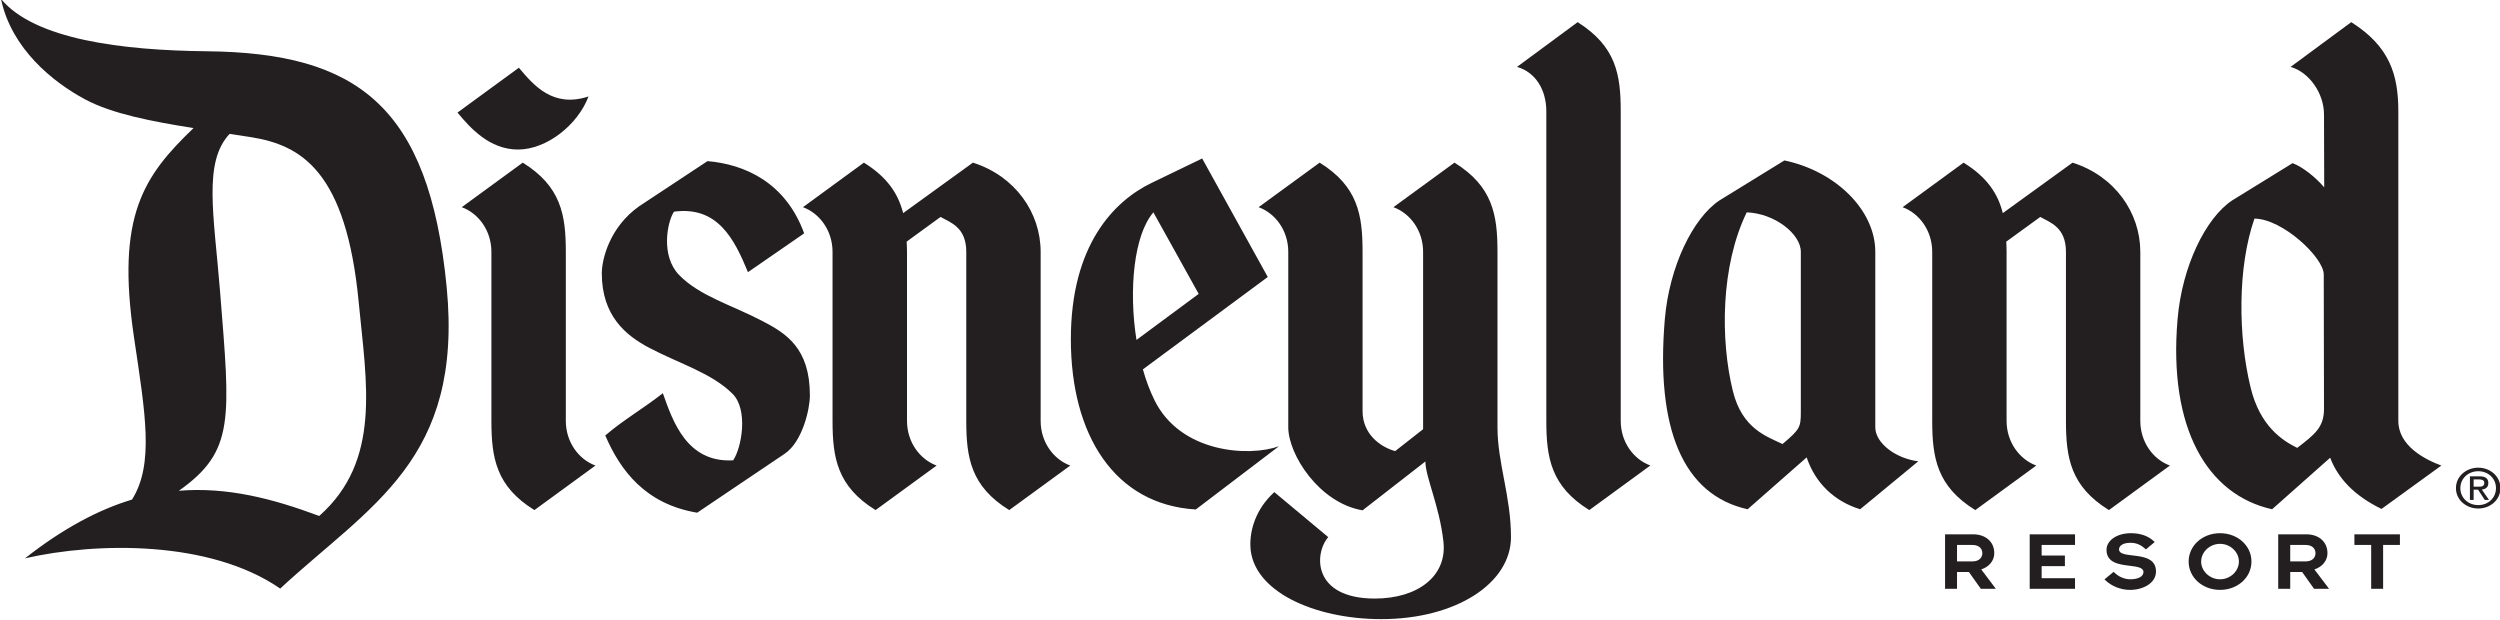 <?xml version="1.0" encoding="UTF-8" standalone="no"?> <svg xmlns="http://www.w3.org/2000/svg" width="267.268" height="66.273"><defs><clipPath id="d"><path d="M-682.43-527.262h432v216h-432v-216z"></path></clipPath><clipPath id="c"><path d="M-654.604-469.486h376.348v100.449h-376.348v-100.449z"></path></clipPath><clipPath id="b"><path d="M-654.604-469.486h376.348v100.449h-376.348v-100.449z"></path></clipPath><clipPath id="a"><path d="M540.5 488.584h238.013v70.022H540.5v-70.022z"></path></clipPath></defs><g clip-path="url(#a)" transform="matrix(1.25 0 0 -1.25 -690.749 688.814)"><g clip-path="url(#b)" transform="matrix(.568 0 0 -.528 924.5 303.249)"><g clip-path="url(#c)"><g fill="#231f20" clip-path="url(#d)"><path d="M-357.803-381.053c1.139 0 1.535.687 1.535 1.338 0 .639-.396 1.332-1.535 1.332h-2.277v-2.67h2.277zm-3.981-1.721h-.097v8.826h1.801v-2.722h1.787c.06.103 1.799 2.722 1.799 2.722h2.261s-2.068-2.949-2.201-3.142c1.197-.408 1.965-1.432 1.965-2.625 0-1.832-1.283-3.059-3.203-3.059h-4.112m19.372 0h-6.725v8.826h6.824v-1.714h-5.025v-1.952h3.502v-1.72h-3.502v-1.719h5.025v-1.721h-.099zm4.841 2.52c0 2.115 1.938 2.373 3.498 2.578 1.106.146 2.065.277 2.065 1.004 0 .719-.748 1.174-1.961 1.185-.883 0-1.795-.41-2.463-1.14l-.076-.065-1.371 1.219.084.084c.98 1.023 2.357 1.619 3.771 1.619 1.891 0 3.903-1.041 3.903-2.988 0-2.152-1.94-2.395-3.504-2.594-1.108-.14-2.063-.262-2.063-.98 0-.537.529-1.069 1.705-1.069.871 0 1.551.299 2.262 1l.078.073 1.336-1.2-.084-.078c-.875-.9-2.057-1.349-3.51-1.349-2.091 0-3.67 1.162-3.67 2.701m17.096 4.767c-1.543 0-2.846-1.32-2.846-2.873 0-1.556 1.303-2.871 2.846-2.871 1.539 0 2.84 1.315 2.84 2.871 0 1.553-1.301 2.873-2.84 2.873m0-7.468c-2.65 0-4.73 2.017-4.73 4.595 0 2.573 2.08 4.59 4.73 4.59 2.65 0 4.729-2.017 4.729-4.59 0-2.578-2.079-4.595-4.729-4.595m12.848 4.572h-2.282v-2.67h2.282c1.123 0 1.523.687 1.523 1.338 0 .639-.4 1.332-1.523 1.332m1.357 1.293c1.201-.408 1.969-1.432 1.969-2.625 0-1.832-1.285-3.059-3.197-3.059h-4.221v8.826h1.81v-2.722h1.792c.058.103 1.796 2.722 1.796 2.722h2.258s-2.064-2.949-2.207-3.142m12.772-5.684h-6.75v1.721h2.527v7.105h1.799v-7.105h2.529v-1.721h-.105zm11.205-7.713v-1.181h.793c.396 0 .814.09.814.558 0 .592-.424.623-.908.623h-.699zm0 .487h.67l1.006 1.658h.64l-1.088-1.68c.567-.068.987-.367.987-1.053 0-.755-.442-1.093-1.34-1.093h-1.434v3.826h.559V-390m.699 3.047c1.797 0 3.338-1.389 3.338-3.301 0-1.914-1.541-3.315-3.338-3.315-1.816 0-3.361 1.401-3.361 3.315 0 1.912 1.545 3.301 3.361 3.301m-2.695-3.301c0-1.576 1.191-2.74 2.695-2.74 1.494 0 2.668 1.164 2.668 2.74 0 1.586-1.174 2.746-2.668 2.746-1.504 0-2.695-1.16-2.695-2.746m-335.892-57.38c-4.009 4.562-2.361 13.117-1.442 25.482 1.535 20.734 2.259 25.892-6.198 32.322 7.245-.637 14.094 1.252 21.13 4.084 9.388-8.928 7.115-21.532 5.961-34.48-1.879-21.482-8.738-25.565-16.175-26.873-1.094-.189-2.184-.355-3.276-.535m-21.74-5.583c-4.888-2.81-11.121-8.236-12.683-16.269 5.064 6.544 18.16 8.328 31.058 8.467 22.563.269 33.378 8.841 36.046 38.164 2.527 27.999-11.475 35.347-25.064 48.866-10.532-7.836-27.609-7.558-38.427-4.896 5.774-4.881 11.081-7.885 16.115-9.518 3.352-5.736 1.998-13.964.306-26.224-2.735-19.787 1.449-26.186 8.953-33.95-6.346-1.092-12.206-2.294-16.304-4.64m93.696 9.992c5.529.504 11.741 3.384 14.556 11.7l-8.463 6.287c-2.064-5.409-4.584-10.742-11.138-9.8-1.024 1.673-2.031 7.145.767 10.254 3.079 3.411 7.893 4.845 12.515 7.444 3.594 2.01 7.181 4.371 7.181 12.072 0 2.24-1.142 7.529-3.792 9.44l-13.179 9.552c-7.796-1.404-11.56-6.818-13.84-12.509 2.738-2.536 5.802-4.405 8.67-6.85 1.481 4.486 3.587 11.305 10.588 10.873 1.317-2.104 2.277-8.229-.085-10.764-3.124-3.361-7.895-4.836-12.524-7.443-3.579-2.01-7.17-5.238-7.17-12.08 0-2.224 1.136-7.433 5.601-10.848l10.313-7.328zm29.988 13.041c.026.545.053 1.094.053 1.653v27.382c0 3.424 1.923 6.229 4.456 7.237l-9.19 7.212c-5.779-3.839-6.477-8.488-6.478-14.449v-27.382c0-3.423-1.923-6.23-4.455-7.233l9.177-7.214c3.562 2.373 5.182 5.078 5.907 8.177l10.508-8.177c6.389 2.173 10.199 8.127 10.199 14.447v27.38c0 3.426 1.917 6.231 4.46 7.239l-9.191 7.212c-5.782-3.839-6.468-8.488-6.468-14.449v-27.382c0-4.001-2.389-4.749-3.871-5.654l-5.107 4.001zm34.605 15.92 9.369-7.456-6.821-13.207c-2.931 3.646-3.744 12.505-2.548 20.663m.966 4.77c.467 1.806 1.061 3.496 1.761 5.021 3.938 8.568 14.27 9.176 18.729 7.43l-12.522 10.244c-12.251-.785-18.814-12.082-18.814-27.57-.005-15.22 6.465-22.399 12.217-25.359l7.556-3.926 9.877 19.197-18.804 14.963"></path><path d="m-465.239-435.764 9.19-7.214c5.767 3.847 6.461 8.488 6.461 14.447v25.802c0 3.676 2.605 5.783 4.904 6.479l4.211-3.549v-28.732c0-3.423-1.924-6.23-4.469-7.233l9.192-7.214c5.773 3.847 6.476 8.488 6.476 14.447v28.429c0 5.772 2.033 11.194 2.033 17.783 0 7.455-8.251 13.282-19.535 13.282-10.068 0-19.468-4.522-19.703-11.807-.093-2.594.805-6.041 3.604-8.764l8.119 7.289c-2.172 2.7-2.348 9.95 7.015 9.95 6.479 0 10.932-3.651 10.325-9.262-.606-5.779-2.715-10.467-2.715-12.942l-9.457 7.913c-6.555-1.192-11.188-9.067-11.188-13.442v-28.429c0-3.423-1.92-6.23-4.463-7.233m58.985 41.842-9.194 7.222c-5.773-3.839-6.472-8.488-6.472-14.451v-50.132c0-3.423-1.565-6.324-4.412-7.207l9.129-7.246c5.787 3.941 6.486 8.485 6.486 14.453v50.132c0 3.426 1.922 6.231 4.463 7.229m22.656-34.609c0-2.904-3.936-6.23-8.148-6.396-3.924 8.661-3.987 20.649-2.082 28.958 1.398 6.123 5.154 7.363 7.474 8.568 2.586-2.355 2.756-2.701 2.756-5.152v-25.978zm-8.012 41.697c-9.752-2.332-13.861-13.088-12.468-30.774.679-8.58 4.246-16.402 8.226-19.25l9.781-6.478c7.739 1.748 13.686 8.051 13.686 14.805v28.429c0 2.539 3.059 5.043 6.473 5.5l-8.754 7.768c-3.858-1.278-6.744-4.207-8.053-8.403l-8.891 8.403m38.946-43.35c.021.545.047 1.094.047 1.653v27.38c0 3.426 1.925 6.231 4.47 7.239l-9.183 7.212c-5.778-3.839-6.485-8.488-6.485-14.451v-27.38c0-3.423-1.926-6.23-4.457-7.233l9.182-7.214c3.562 2.373 5.193 5.078 5.902 8.177l10.502-8.177c6.387 2.169 10.201 8.127 10.205 14.447v27.38c0 3.426 1.92 6.231 4.457 7.239l-9.183 7.212c-5.778-3.839-6.471-8.488-6.471-14.451v-27.38c0-4.001-2.385-4.749-3.863-5.654l-5.123 4.001zm43.113-12.712-9.102 6.038c-3.988 2.848-7.547 10.67-8.22 19.25-1.411 17.686 4.49 28.442 14.236 30.774l8.744-8.346c1.172 3.309 3.574 6.107 7.727 8.295l9.011-7.027c-2.531-1.008-6.476-3.219-6.476-7.239v-50.132c0-5.968-1.307-10.512-7.09-14.453l-9.129 7.246c2.834.883 5.027 4.297 5.027 7.717l.032 11.794c-1.285-1.611-3.176-3.269-4.76-3.917m4.728 39.816c0 2.978-1.396 4.117-4.029 6.304-2.314-1.213-5.609-3.584-7.006-9.713-1.904-8.316-2.002-19.524.563-27.424 4.25.033 10.435 6.324 10.435 9.044l.037 21.789m-260.274 9.168-9.19 7.212c-5.783-3.839-6.475-8.488-6.475-14.449v-27.382c0-3.423-1.925-6.23-4.464-7.233l9.184-7.214c5.776 3.852 6.485 8.488 6.485 14.447v27.382c0 3.424 1.922 6.229 4.46 7.237m-11.528-64.441-9.243 7.263c1.901 2.464 4.8 5.988 9.113 5.988 4.308 0 8.996-3.98 10.617-8.6-5.341 1.905-8.246-1.789-10.487-4.651"></path></g></g></g></g></svg> 
